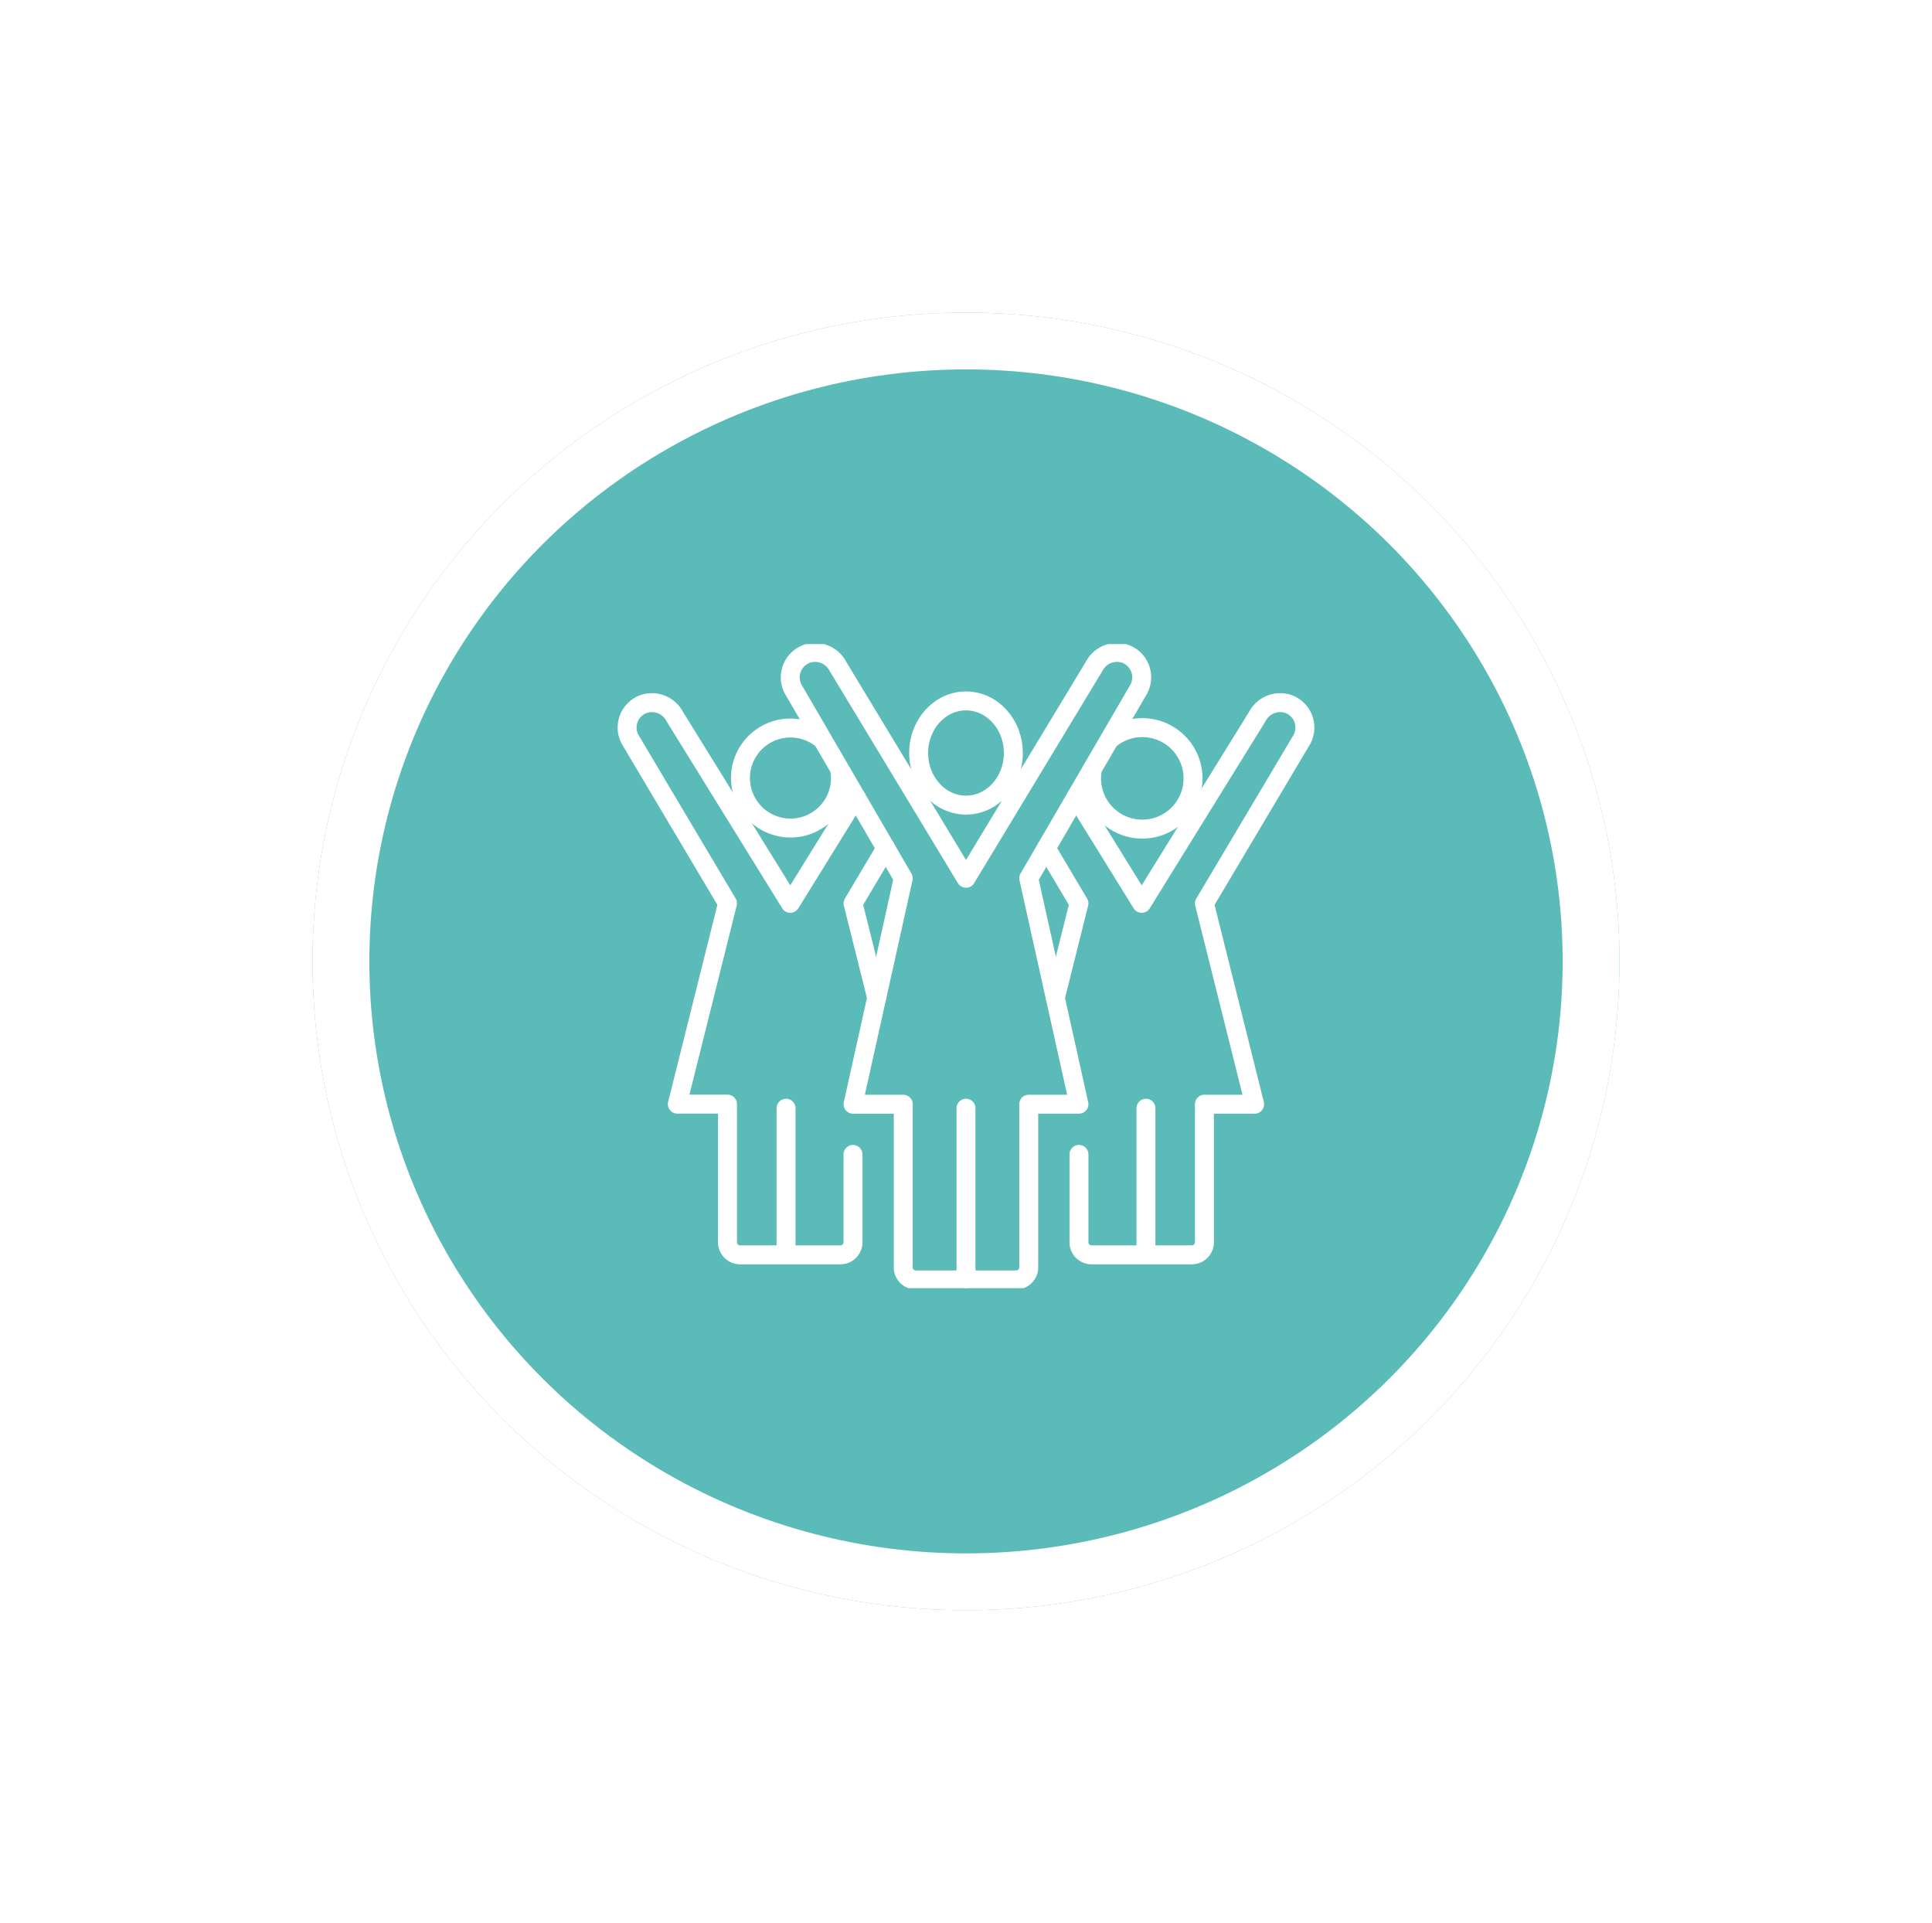 <?xml version="1.0" encoding="UTF-8"?> <svg xmlns="http://www.w3.org/2000/svg" xmlns:xlink="http://www.w3.org/1999/xlink" width="204" height="203" viewBox="0 0 204 203"><defs><filter id="Ellipse_18" x="0" y="0" width="204" height="203" filterUnits="userSpaceOnUse"><feOffset></feOffset><feGaussianBlur stdDeviation="11" result="blur"></feGaussianBlur><feFlood flood-opacity="0.161"></feFlood><feComposite operator="in" in2="blur"></feComposite><feComposite in="SourceGraphic"></feComposite></filter><clipPath id="clip-path"><rect id="Rectangle_76" data-name="Rectangle 76" width="74" height="68" transform="translate(0.107 0.457)" fill="none" stroke="#fff" stroke-width="2"></rect></clipPath></defs><g id="Group_257" data-name="Group 257" transform="translate(-485 -4929)"><g transform="matrix(1, 0, 0, 1, 485, 4929)" filter="url(#Ellipse_18)"><g id="Ellipse_18-2" data-name="Ellipse 18" transform="translate(33 33)" fill="#5abbb8" stroke="#fff" stroke-width="6"><ellipse cx="69" cy="68.5" rx="69" ry="68.5" stroke="none"></ellipse><ellipse cx="69" cy="68.5" rx="66" ry="65.5" fill="none"></ellipse></g></g><g id="Group_64" data-name="Group 64" transform="translate(549.893 4996.543)"><g id="Group_63" data-name="Group 63" transform="translate(0 0)" clip-path="url(#clip-path)"><ellipse id="Ellipse_29" data-name="Ellipse 29" cx="5" cy="5.5" rx="5" ry="5.5" transform="translate(32.107 6.456)" fill="none" stroke="#fff" stroke-linejoin="round" stroke-width="2"></ellipse><line id="Line_26" data-name="Line 26" y2="18" transform="translate(37.107 49.456)" fill="none" stroke="#fff" stroke-linecap="round" stroke-linejoin="round" stroke-width="2"></line><line id="Line_27" data-name="Line 27" y2="15" transform="translate(56.107 49.456)" fill="none" stroke="#fff" stroke-linecap="round" stroke-linejoin="round" stroke-width="2"></line><line id="Line_28" data-name="Line 28" y2="15" transform="translate(18.107 49.456)" fill="none" stroke="#fff" stroke-linecap="round" stroke-linejoin="round" stroke-width="2"></line><path id="Path_46" data-name="Path 46" d="M18.724,8.284A5.28,5.28,0,1,0,20.6,12.3a5.416,5.416,0,0,0-.1-.954" transform="translate(3.253 2.277)" fill="none" stroke="#fff" stroke-linejoin="round" stroke-width="2"></path><path id="Path_47" data-name="Path 47" d="M38.1,11.348a5.357,5.357,0,1,0,1.782-3.065" transform="translate(12.36 2.277)" fill="none" stroke="#fff" stroke-linejoin="round" stroke-width="2"></path><path id="Path_48" data-name="Path 48" d="M25.927,24.855l-5.3,23.855h5.3V65.938a1.326,1.326,0,0,0,1.325,1.325h10.6a1.326,1.326,0,0,0,1.325-1.325V48.709h5.3l-5.3-23.855L50.8,4.878A2.644,2.644,0,0,0,49.289,1.13a2.722,2.722,0,0,0-3.2,1.342L32.554,24.855,19.023,2.472a2.722,2.722,0,0,0-3.2-1.342A2.644,2.644,0,0,0,14.3,4.878Z" transform="translate(4.554 0.325)" fill="none" stroke="#fff" stroke-linecap="round" stroke-linejoin="round" stroke-width="2"></path><path id="Path_49" data-name="Path 49" d="M25.17,14.983,18.228,26.2,6.023,6.472a2.722,2.722,0,0,0-3.2-1.342A2.642,2.642,0,0,0,1.306,8.878L11.6,26.2l-5.3,21.2h5.3V61.986a1.326,1.326,0,0,0,1.325,1.325h10.6a1.325,1.325,0,0,0,1.325-1.325V52.709" transform="translate(0.325 1.626)" fill="none" stroke="#fff" stroke-linecap="round" stroke-linejoin="round" stroke-width="2"></path><path id="Path_50" data-name="Path 50" d="M37.077,52.709v9.277A1.326,1.326,0,0,0,38.4,63.311H49a1.326,1.326,0,0,0,1.325-1.325V47.408h5.3l-5.3-21.2,10.3-17.326A2.644,2.644,0,0,0,59.114,5.13a2.722,2.722,0,0,0-3.2,1.342L43.7,26.2,36.762,14.983" transform="translate(11.957 1.626)" fill="none" stroke="#fff" stroke-linecap="round" stroke-linejoin="round" stroke-width="2"></path><path id="Path_51" data-name="Path 51" d="M21.495,32.407,19,22.429l3.458-5.819" transform="translate(6.18 5.402)" fill="none" stroke="#fff" stroke-linecap="round" stroke-linejoin="round" stroke-width="2"></path><path id="Path_52" data-name="Path 52" d="M35.354,32.407l2.494-9.978L34.391,16.61" transform="translate(11.186 5.402)" fill="none" stroke="#fff" stroke-linecap="round" stroke-linejoin="round" stroke-width="2"></path></g></g></g></svg> 